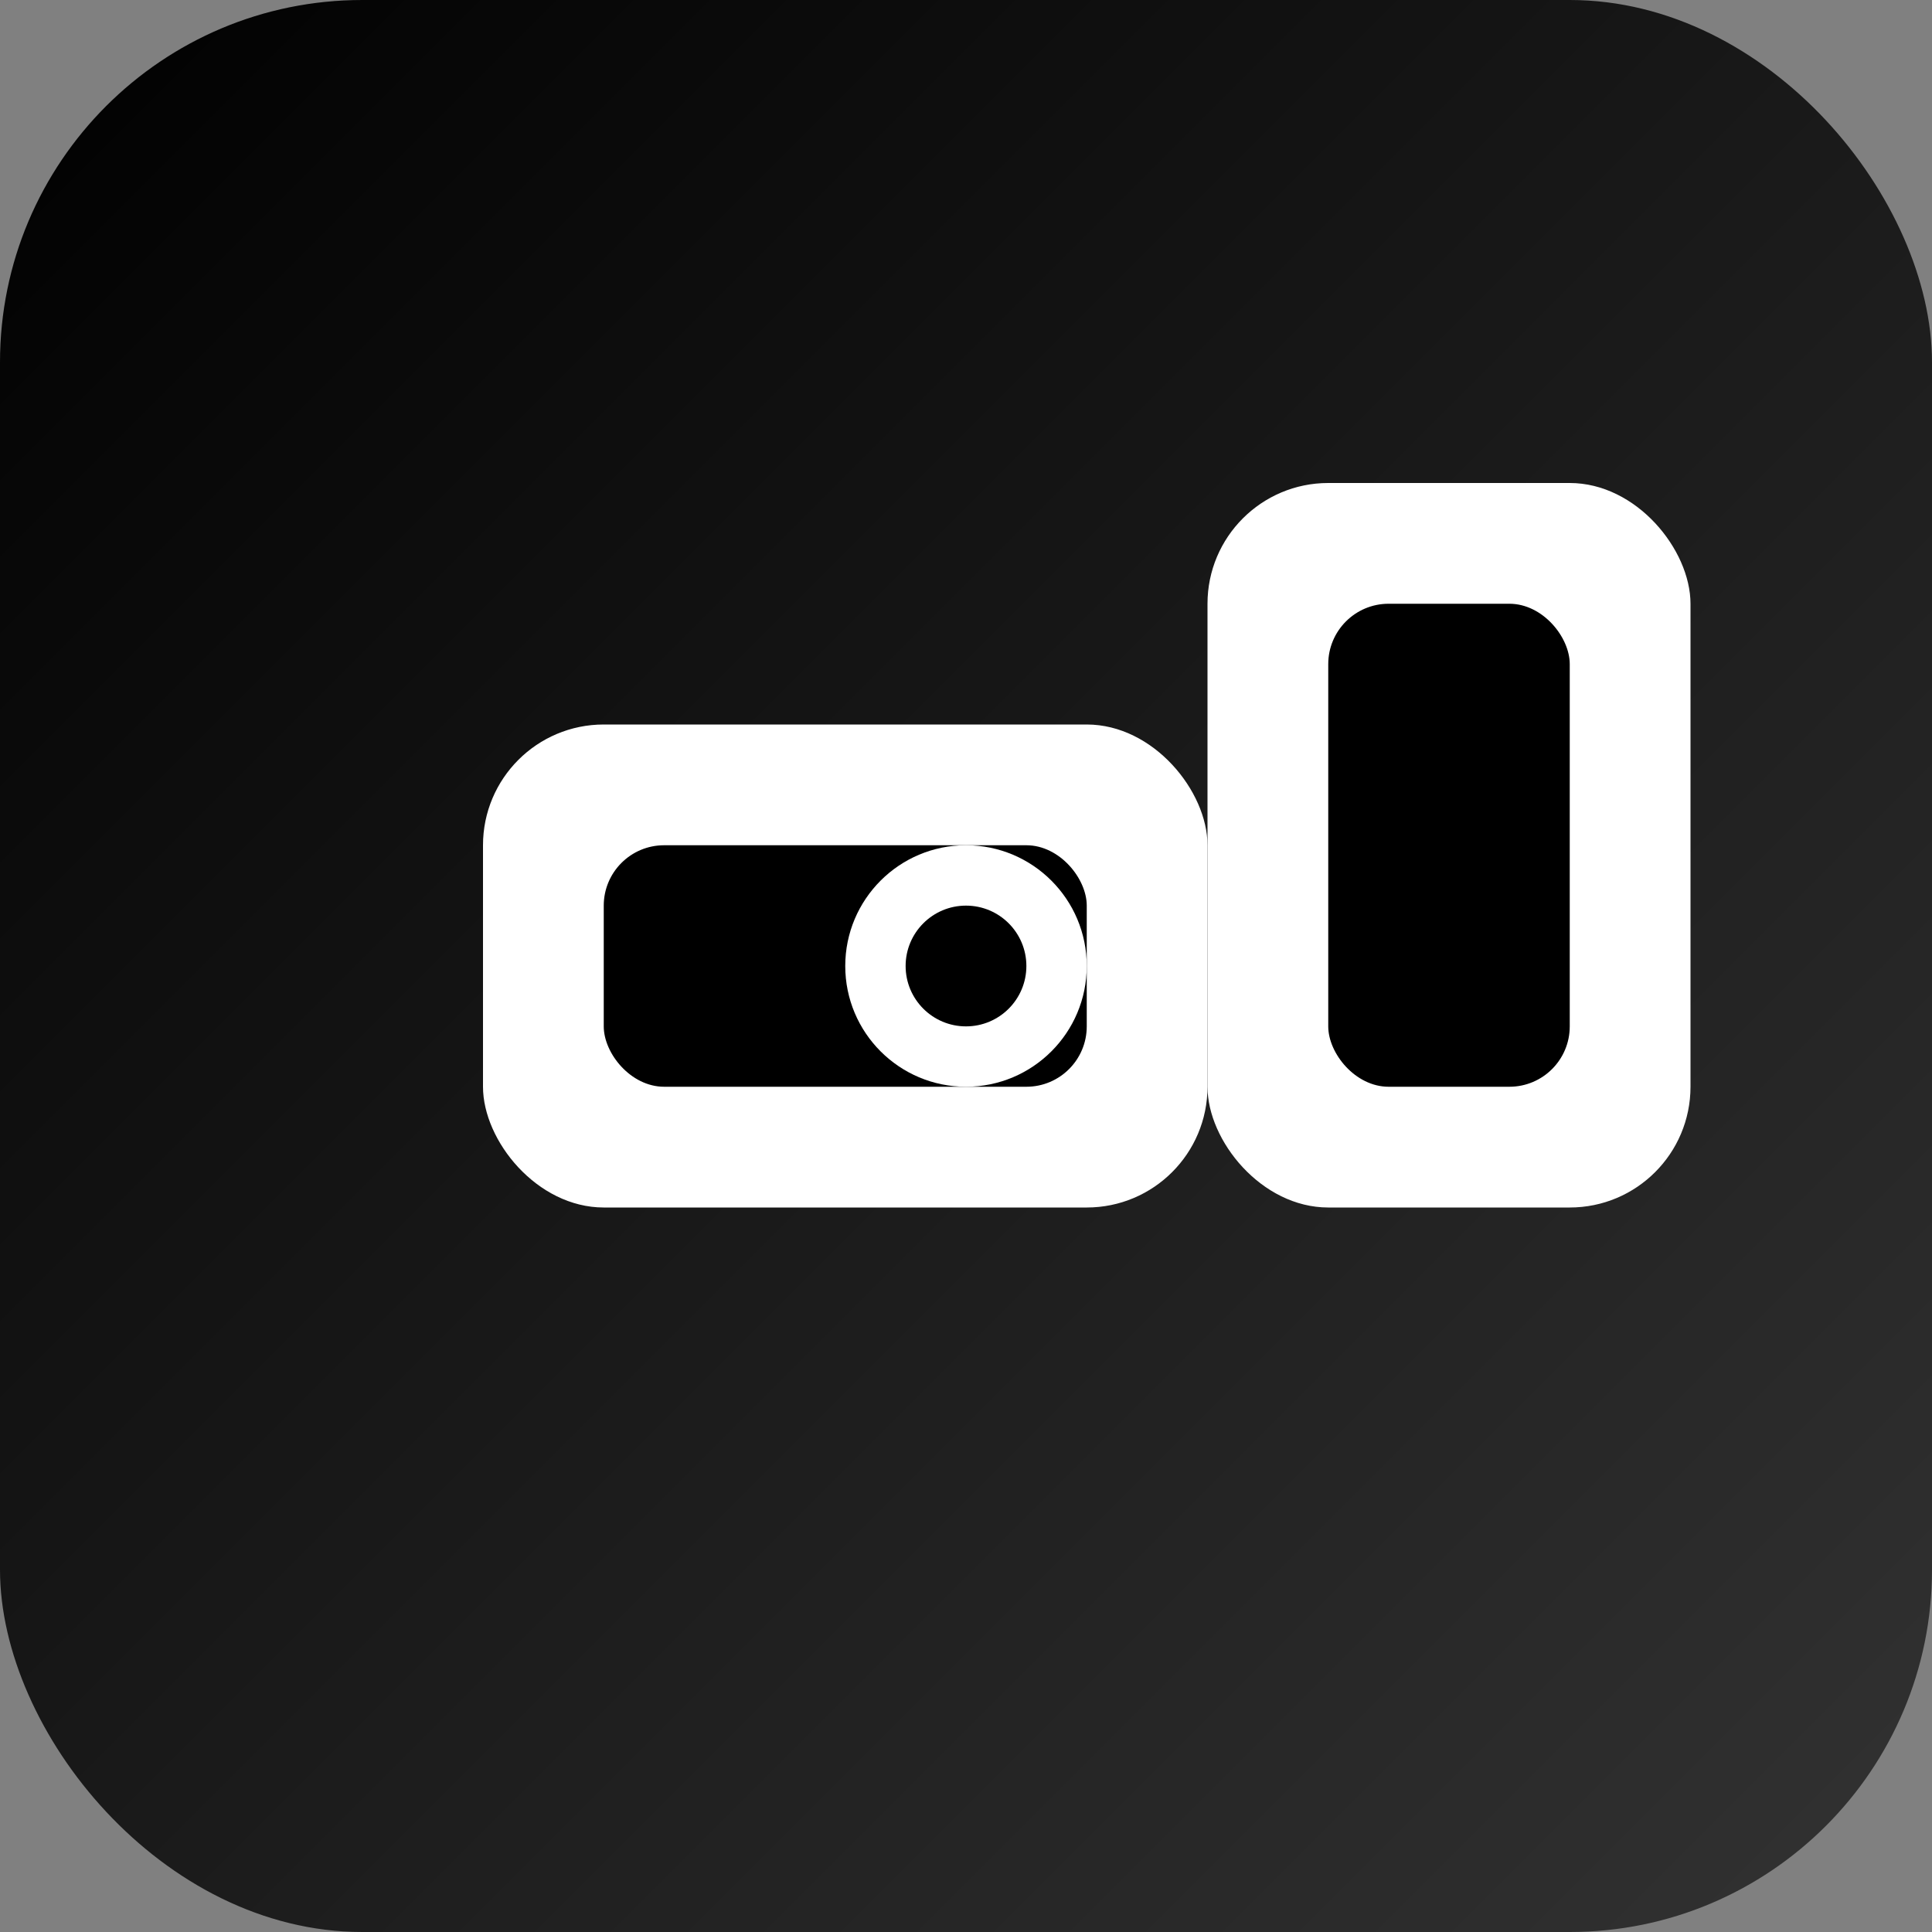 <svg xmlns="http://www.w3.org/2000/svg" viewBox="0 0 32 32" width="32" height="32">
  <rect x="0" y="0" width="32" height="32" fill="#808080" stroke="none"/>
  <defs>
    <linearGradient id="gradient" x1="0%" y1="0%" x2="100%" y2="100%">
      <stop offset="0%" style="stop-color:#000000;stop-opacity:1" />
      <stop offset="100%" style="stop-color:#333333;stop-opacity:1" />
    </linearGradient>
  </defs>
  
  <!-- Background -->
  <rect width="32" height="32" rx="6" fill="url(#gradient)"/>
  
  <!-- Key shape -->
  <rect x="8" y="12" width="12" height="8" rx="2" fill="white"/>
  <rect x="10" y="14" width="8" height="4" rx="1" fill="#000000"/>
  
  <!-- Key hole -->
  <circle cx="16" cy="16" r="2" fill="white"/>
  <circle cx="16" cy="16" r="1" fill="#000000"/>
  
  <!-- Lock body -->
  <rect x="20" y="8" width="8" height="12" rx="2" fill="white"/>
  <rect x="22" y="10" width="4" height="8" rx="1" fill="#000000"/>
</svg>
